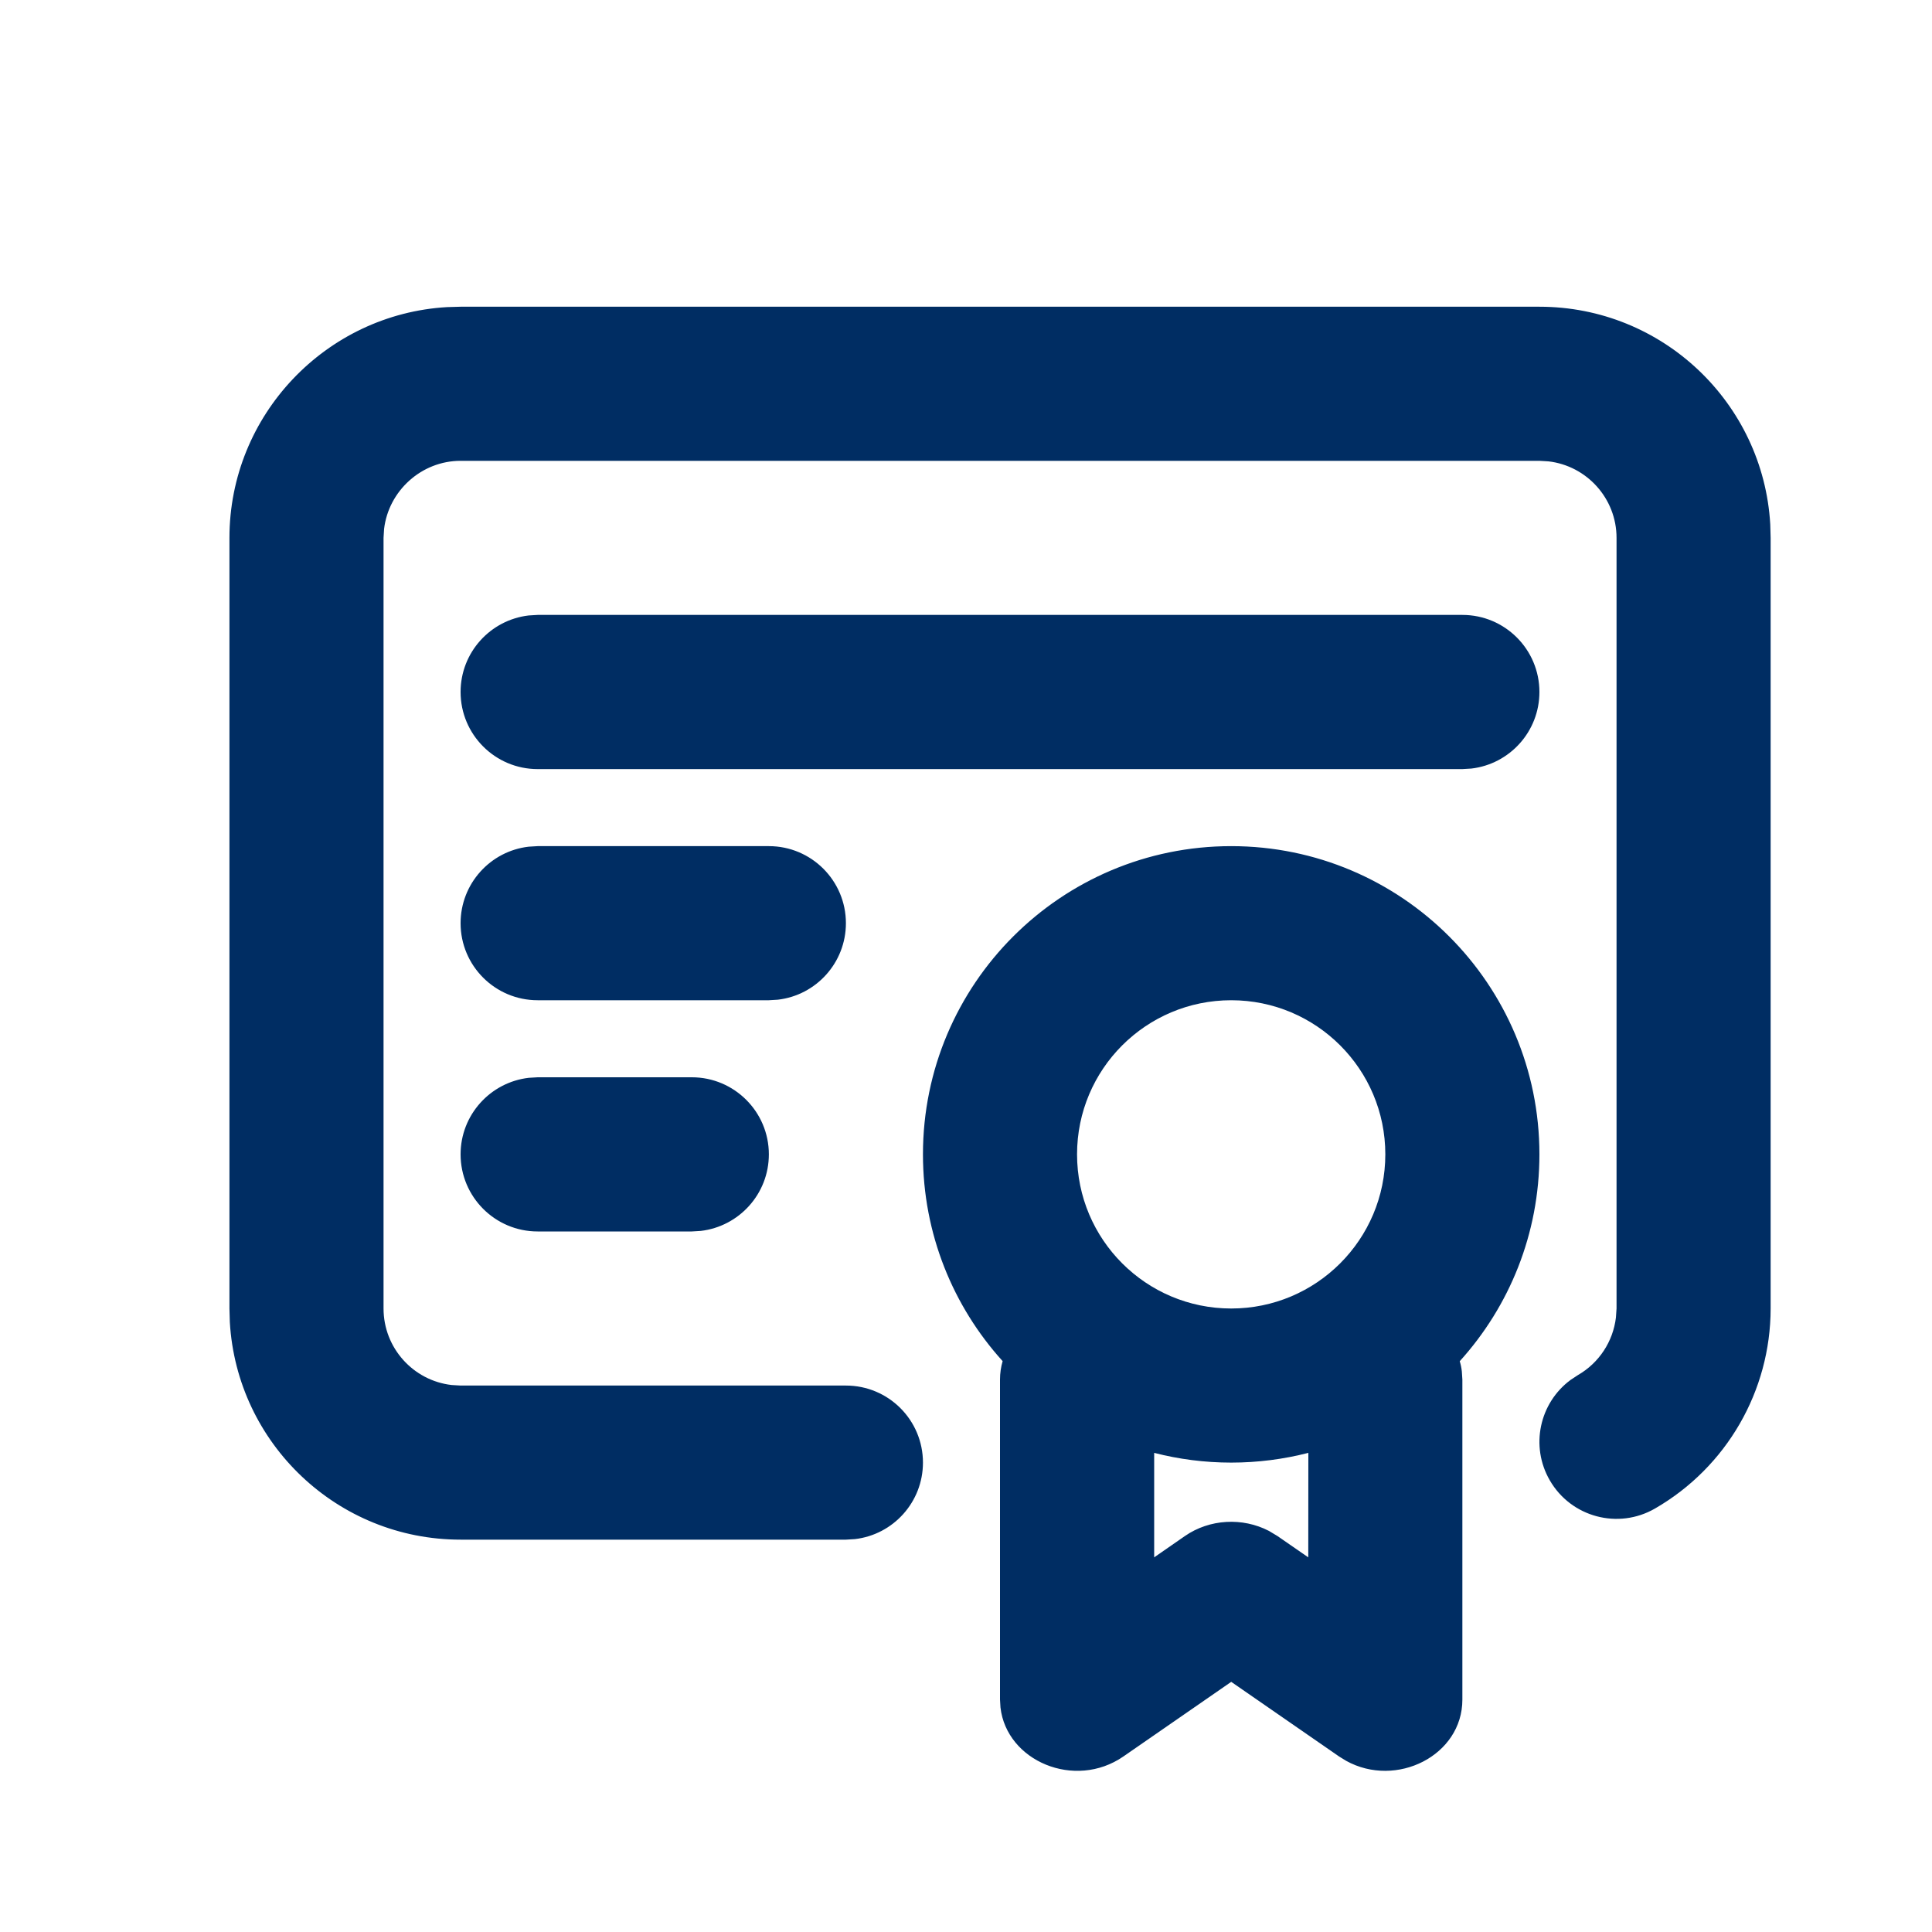 <svg width="25" height="25" viewBox="0 0 25 25" fill="none" xmlns="http://www.w3.org/2000/svg">
<g id="icon / 24 / Outline / Certificate">
<path id="Vector" fill-rule="evenodd" clip-rule="evenodd" d="M15.932 10.949C18.135 10.949 19.92 12.735 19.92 14.937C19.92 15.967 19.53 16.906 18.889 17.614C18.902 17.655 18.911 17.7 18.916 17.745L18.923 17.852V21.993C18.923 22.717 18.068 23.144 17.419 22.785L17.328 22.729L15.932 21.763L14.536 22.729C13.908 23.163 13.025 22.789 12.946 22.094L12.94 21.993V17.852C12.94 17.769 12.952 17.689 12.974 17.613C12.334 16.906 11.943 15.967 11.943 14.937C11.943 12.735 13.729 10.949 15.932 10.949ZM16.93 18.8C16.611 18.882 16.276 18.926 15.932 18.926C15.588 18.926 15.253 18.882 14.935 18.8L14.935 20.152L15.333 19.876C15.652 19.655 16.079 19.633 16.42 19.81L16.53 19.876L16.929 20.152L16.93 18.8ZM19.92 3.969C21.513 3.969 22.816 5.214 22.907 6.784L22.912 6.96V16.933C22.911 18 22.341 18.986 21.416 19.52C20.939 19.796 20.329 19.632 20.054 19.155C19.798 18.712 19.921 18.155 20.322 17.857L20.419 17.793C20.693 17.635 20.873 17.358 20.91 17.049L20.918 16.932V6.96C20.918 6.449 20.532 6.027 20.037 5.97L19.92 5.963H5.96C5.453 5.963 5.028 6.352 4.97 6.845L4.963 6.96V16.932C4.963 17.443 5.348 17.865 5.844 17.922L5.96 17.929H10.946C11.497 17.929 11.943 18.375 11.943 18.926C11.943 19.437 11.558 19.859 11.062 19.916L10.946 19.923H5.96C4.367 19.923 3.065 18.678 2.974 17.108L2.969 16.932V6.96C2.969 5.371 4.218 4.065 5.785 3.974L5.96 3.969H19.92ZM15.932 12.943C14.83 12.943 13.937 13.836 13.937 14.937C13.937 16.039 14.83 16.932 15.932 16.932C17.033 16.932 17.926 16.039 17.926 14.937C17.926 13.836 17.033 12.943 15.932 12.943ZM8.952 13.94C9.502 13.94 9.949 14.387 9.949 14.937C9.949 15.449 9.564 15.87 9.068 15.928L8.952 15.935H6.957C6.407 15.935 5.96 15.488 5.96 14.937C5.96 14.426 6.345 14.005 6.841 13.947L6.957 13.94H8.952ZM9.949 10.949C10.499 10.949 10.946 11.395 10.946 11.946C10.946 12.457 10.561 12.879 10.065 12.936L9.949 12.943H6.957C6.407 12.943 5.96 12.497 5.96 11.946C5.96 11.435 6.345 11.013 6.841 10.956L6.957 10.949H9.949ZM18.923 7.957C19.474 7.957 19.92 8.404 19.92 8.954C19.92 9.466 19.535 9.887 19.04 9.945L18.923 9.952H6.957C6.407 9.952 5.96 9.505 5.96 8.954C5.96 8.443 6.345 8.022 6.841 7.964L6.957 7.957H18.923Z" fill="#002D63"/>
</g>
</svg>
